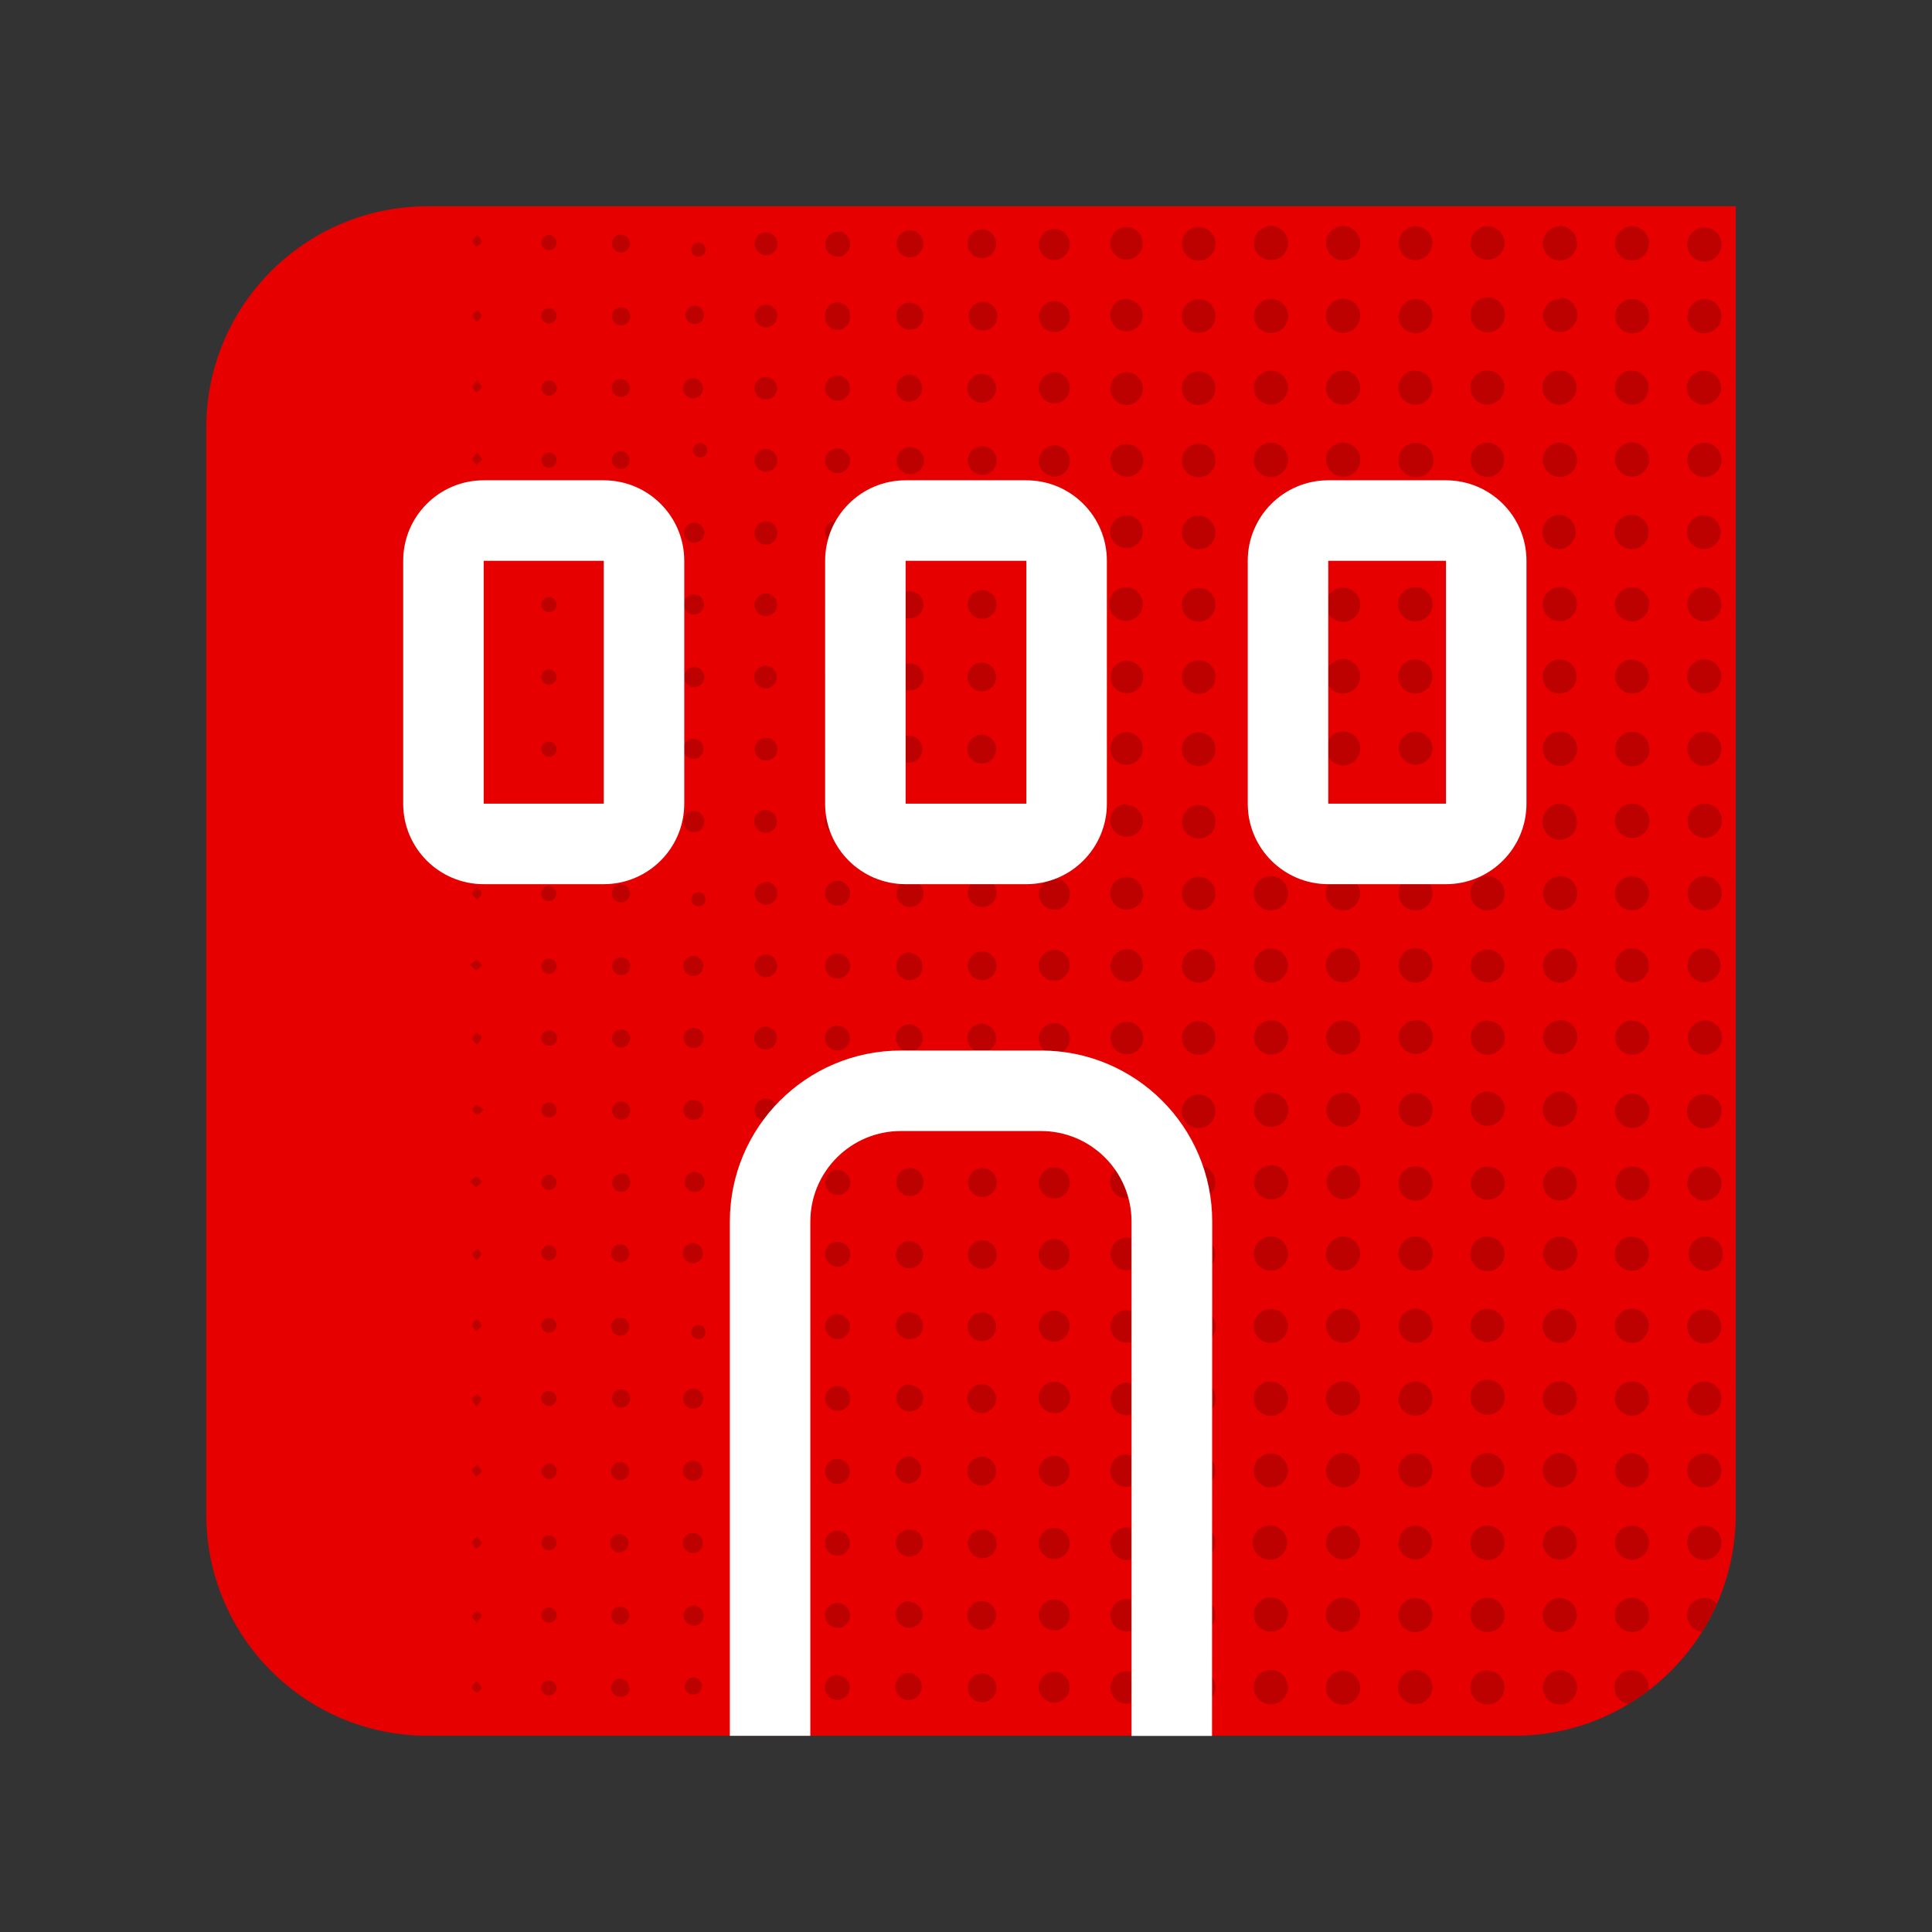 <svg height="120" viewBox="0 0 120 120" width="120" xmlns="http://www.w3.org/2000/svg"><rect x="0" y="0" width="120" height="120" fill="#333333" stroke="none"/><path d="m94.062 107.812h-67.5c-7.594 0-13.75-6.156-13.75-13.75v-67.5c0-7.594 6.156-13.75 13.75-13.75h81.25v81.25c0 7.594-6.156 13.75-13.75 13.75zm0 0" fill="#e60000"/><path d="m78.961 16.156c-.578.016-1.062-.438-1.078-1.02-.023-.586.43-1.078 1.016-1.105.586-.023 1.082.434 1.105 1.02.023.586-.43 1.082-1.016 1.105zm5.527-1.051c0-.586-.477-1.062-1.062-1.062-.586 0-1.062.477-1.062 1.062 0 .586.477 1.062 1.062 1.062.586 0 1.062-.477 1.062-1.062zm4.492 0c-.004-.285-.129-.559-.336-.758-.211-.195-.488-.301-.777-.293-.566.043-1.004.52-.992 1.09.016.574.5 1.027 1.074 1.012.574-.023 1.027-.5 1.02-1.074zm3.414-1.051c-.59.008-1.062.492-1.059 1.082v.039c.055.555.531.973 1.086.957.559-.016 1.008-.457 1.035-1.016.004-.586-.469-1.062-1.059-1.066zm4.523 0c-.586-.012-1.074.453-1.086 1.039v.051c0 .277.109.539.305.734.195.195.461.305.738.301.594 0 1.074-.48 1.074-1.074s-.48-1.074-1.074-1.074zm5.512 1.082c.012-.586-.457-1.07-1.043-1.082-.586-.008-1.07.457-1.082 1.047-.008.586.457 1.07 1.047 1.078.574.008 1.047-.453 1.055-1.031zm4.496 0c-.027-.582-.52-1.031-1.102-1.012-.582.023-1.039.508-1.023 1.09.016.582.496 1.043 1.082 1.035.285-.004.559-.125.754-.336.199-.211.301-.488.289-.777zm-27.996 3.434c-.578 0-1.047.469-1.047 1.047-.004.59.469 1.066 1.055 1.07s1.066-.469 1.07-1.055c0-.59-.473-1.066-1.059-1.07zm3.434 1.023c-.012.586.457 1.07 1.043 1.082.586.008 1.07-.457 1.082-1.043.008-.59-.457-1.074-1.043-1.082-.59-.012-1.074.457-1.082 1.043zm4.492 0c-.023.586.434 1.082 1.02 1.105.586.023 1.082-.434 1.105-1.02.023-.586-.434-1.078-1.02-1.105-.555-.008-1.02.418-1.062.969zm6.602.086c.055-.387-.105-.773-.422-1.008-.312-.23-.73-.273-1.086-.105-.352.168-.586.516-.605.91-.004.047-.004.098 0 .148.023.555.477 1 1.035 1.016.555.012 1.027-.406 1.082-.961zm3.473-1.105c-.574-.027-1.066.414-1.098.988.004.586.477 1.059 1.062 1.062.586.004 1.062-.465 1.074-1.051.012-.586-.453-1.07-1.039-1.086zm5.5 1.094c.027-.574-.418-1.062-.992-1.094-.586-.031-1.086.422-1.117 1.008-.027.586.422 1.082 1.004 1.113.586.031 1.086-.414 1.121-1zm2.371-.062c-.02.586.445 1.078 1.031 1.094.586.016 1.074-.445 1.094-1.031.016-.586-.445-1.074-1.031-1.094-.562-.016-1.035.422-1.07.98zm-24.801 4.465c-.012-.59-.496-1.055-1.082-1.047-.586.012-1.055.496-1.043 1.082.012.582.496 1.039 1.074 1.027.582-.012 1.047-.484 1.051-1.062zm2.355-.039c-.02.586.438 1.078 1.023 1.098.59.023 1.082-.438 1.102-1.023.02-.586-.438-1.078-1.023-1.098-.578-.008-1.055.445-1.074 1.023zm5.559-1.023c-.59 0-1.062.473-1.062 1.062 0 .586.473 1.062 1.062 1.062.586 0 1.062-.477 1.062-1.062-.02-.578-.48-1.039-1.059-1.051zm5.535 1.066c.004-.586-.469-1.066-1.055-1.066-.586-.004-1.066.469-1.07 1.055-.004.586.469 1.066 1.059 1.07.582 0 1.055-.473 1.055-1.059zm3.426-1.066c-.582-.012-1.066.453-1.074 1.035v.062c.008.578.484 1.035 1.062 1.027.586 0 1.062-.477 1.062-1.062 0-.59-.477-1.062-1.062-1.062zm4.52 0c-.586-.02-1.078.441-1.098 1.027-.02.586.441 1.078 1.027 1.098.578.016 1.059-.438 1.074-1.016.02-.574-.422-1.062-1-1.098zm5.5 1.047c-.02-.586-.508-1.047-1.094-1.031-.586.02-1.051.508-1.031 1.094.008.281.129.543.332.734.203.188.477.289.754.281.582-.016 1.047-.492 1.043-1.078zm-27.926 3.445c-.586-.016-1.074.441-1.094 1.027-.02.586.438 1.074 1.023 1.098.586.02 1.078-.434 1.102-1.02.012-.285-.09-.562-.281-.77-.195-.207-.465-.328-.75-.336zm3.395 1.012c-.02.586.441 1.078 1.027 1.098s1.078-.441 1.098-1.027c.02-.586-.441-1.078-1.027-1.098-.59-.02-1.078.441-1.098 1.027zm4.492.043c-.008.582.453 1.059 1.031 1.07.379.031.746-.145.965-.457.215-.312.246-.719.078-1.062-.164-.344-.5-.57-.879-.598h-.164c-.566.008-1.02.477-1.012 1.043zm5.59-1.055c-.281-.016-.555.082-.762.266-.207.188-.332.449-.348.727-.016.285.086.566.277.777.191.215.457.34.742.355.582.008 1.059-.457 1.07-1.039.012-.273-.086-.547-.273-.75-.188-.203-.449-.324-.727-.336zm3.379 1.07c.004.43.266.816.664.977.398.16.855.066 1.156-.238.301-.309.391-.766.219-1.164-.168-.395-.559-.648-.988-.645-.582.004-1.055.48-1.051 1.062zm4.48-.051c-.012.586.457 1.07 1.043 1.082.586.012 1.07-.453 1.082-1.039.012-.586-.453-1.074-1.039-1.086-.586-.012-1.074.457-1.086 1.043zm6.621.043c0-.586-.477-1.062-1.062-1.062h-.051c-.578.016-1.031.5-1.012 1.074 0 .586.477 1.062 1.062 1.062.586 0 1.062-.477 1.062-1.062zm-29.043 4.438c-.016.586.449 1.074 1.035 1.086.586.016 1.074-.449 1.09-1.035.012-.586-.453-1.074-1.039-1.09-.586-.012-1.074.453-1.086 1.039zm6.605.055c.008-.586-.457-1.07-1.043-1.078-.59-.012-1.07.457-1.082 1.043-.012.586.457 1.07 1.043 1.082.578.004 1.051-.457 1.055-1.031zm4.492 0c.039-.41-.16-.805-.516-1.016-.355-.211-.801-.195-1.141.039-.34.23-.516.641-.449 1.047.012.578.488 1.043 1.07 1.031.586-.012 1.055-.5 1.047-1.086zm4.477 0c.008-.566-.43-1.043-.996-1.078-.566-.035-1.062.383-1.125.949-.004.055-.004.109 0 .16.02.582.5 1.039 1.082 1.027.574 0 1.039-.465 1.039-1.039zm3.418-1.078c-.281-.004-.555.105-.754.305-.203.195-.316.469-.316.75v.051c.016.578.492 1.035 1.07 1.023.559-.043.988-.508.988-1.066 0-.559-.43-1.02-.988-1.062zm5.531 1.047c-.008-.586-.488-1.055-1.074-1.047-.586.004-1.059.488-1.051 1.074.008.586.488 1.055 1.074 1.051.582 0 1.051-.473 1.051-1.051zm3.387 1.078c.582.016 1.062-.441 1.082-1.02.016-.578-.441-1.062-1.02-1.082-.578-.016-1.062.438-1.082 1.02-.012.578.441 1.059 1.02 1.082zm-25.793 3.441c.008-.586-.465-1.066-1.051-1.074h-.051c-.578.012-1.039.496-1.023 1.074 0 .586.477 1.062 1.062 1.062s1.062-.477 1.062-1.062zm4.48 0c-.008-.586-.492-1.055-1.082-1.043-.586.012-1.051.496-1.043 1.082.012.586.496 1.055 1.082 1.043s1.055-.496 1.043-1.082zm4.496 0c0-.59-.473-1.07-1.062-1.074h-.039c-.586.012-1.055.496-1.043 1.082.008.586.492 1.055 1.082 1.043.582-.004 1.055-.469 1.066-1.051zm3.461-1.074c-.586-.027-1.082.426-1.109 1.012-.027.586.426 1.082 1.012 1.109.586.031 1.082-.422 1.109-1.008.012-.277-.086-.547-.273-.75-.188-.207-.449-.328-.727-.34zm4.488 0c-.578-.027-1.066.414-1.102.988-.031.586.414 1.086 1 1.121.586.035 1.086-.414 1.121-1 .035-.582-.41-1.086-.996-1.121zm4.449 0c-.586-.004-1.066.469-1.07 1.055 0 .59.473 1.066 1.059 1.07.586.004 1.066-.469 1.066-1.055v-.039c-.008-.574-.477-1.031-1.047-1.031zm5.543 1.082c.012-.586-.457-1.07-1.043-1.082h-.051c-.578.02-1.031.5-1.023 1.078.008.578.48 1.043 1.059 1.047.578 0 1.051-.461 1.066-1.039zm-27.961 3.398c-.586-.008-1.07.457-1.082 1.043v.059c.012.574.484 1.035 1.062 1.023.586 0 1.062-.477 1.062-1.062 0-.586-.477-1.062-1.062-1.062zm3.398 1.031c-.016.586.445 1.078 1.031 1.094h.051c.578-.004 1.047-.477 1.043-1.055.012-.586-.457-1.07-1.043-1.082s-1.07.457-1.082 1.043zm5.539-1.031c-.586.012-1.055.496-1.043 1.082.008.586.492 1.055 1.078 1.043.59-.012 1.055-.492 1.047-1.082-.023-.578-.5-1.035-1.078-1.031zm4.543 0c-.586-.016-1.074.449-1.09 1.035s.445 1.074 1.035 1.09c.574.016 1.055-.441 1.066-1.02.016-.574-.43-1.055-1.004-1.086zm4.461 0c-.582-.008-1.062.453-1.074 1.039v.062c.012.574.488 1.035 1.062 1.023.582-.008 1.047-.48 1.043-1.062-.004-.574-.461-1.043-1.035-1.062zm4.465 0c-.586.012-1.055.496-1.043 1.082.008.586.492 1.055 1.078 1.043.578-.008 1.035-.484 1.027-1.062-.016-.574-.48-1.035-1.059-1.043zm5.555 1.102c.016-.59-.449-1.082-1.035-1.102h-.047c-.582.008-1.051.484-1.043 1.07-.008.574.457 1.047 1.031 1.055.582.012 1.066-.445 1.09-1.023zm-27.98 3.395c-.578-.008-1.051.453-1.055 1.031-.012.586.457 1.07 1.043 1.078.586.012 1.07-.457 1.082-1.043.008-.586-.457-1.07-1.047-1.082zm3.426 1.035c0 .586.477 1.062 1.062 1.062.586 0 1.062-.477 1.062-1.062 0-.578-.473-1.051-1.051-1.051-.586 0-1.062.469-1.074 1.051zm6.617.039c.008-.586-.461-1.07-1.051-1.074h-.047c-.277.008-.539.129-.73.332-.188.203-.289.473-.277.746.043.551.5.977 1.055.977.551 0 1.008-.426 1.051-.977zm3.32 1.043c.582.051 1.098-.379 1.148-.961.004-.02.004-.039 0-.059.031-.562-.391-1.047-.949-1.098-.578-.031-1.074.406-1.113.98-.043.578.383 1.082.957 1.137zm3.531-1.07c-.004.281.102.555.297.758.195.199.465.316.746.32.59.008 1.078-.461 1.086-1.051v-.043c-.004-.281-.125-.551-.328-.742-.203-.195-.477-.301-.758-.289-.574-.004-1.039.457-1.043 1.031zm6.598 0c0-.574-.465-1.043-1.043-1.043-.586 0-1.062.477-1.062 1.062v.051c.02.586.512 1.047 1.098 1.027.586-.02 1.047-.508 1.027-1.098zm3.453-1.043c-.582-.016-1.066.441-1.082 1.02-.023.586.43 1.082 1.016 1.105.59.023 1.082-.434 1.105-1.02.027-.586-.43-1.078-1.016-1.105zm-28 5.512c-.012.277.086.547.273.754.188.203.449.324.727.336.586.027 1.082-.426 1.109-1.012.027-.586-.426-1.082-1.012-1.113-.586-.027-1.082.426-1.113 1.012zm6.605.039c.004-.586-.469-1.066-1.059-1.07-.586 0-1.062.473-1.066 1.059-.004.586.469 1.066 1.055 1.066.582-.008 1.047-.48 1.051-1.062zm2.367 0c0 .578.469 1.043 1.043 1.043.434.016.828-.23 1.008-.621.176-.395.098-.855-.195-1.168-.297-.312-.75-.418-1.152-.266-.402.156-.672.539-.684.969v.051zm5.496 1.043c.277.016.551-.078.758-.266s.332-.449.348-.727c.031-.586-.414-1.09-1-1.121-.586-.035-1.086.41-1.121.996-.035.586.41 1.09.996 1.125zm3.48-1.105c-.059.387.105.773.418 1.008.316.234.734.273 1.086.105.355-.168.59-.516.609-.906 0-.051 0-.102 0-.152.004-.582-.457-1.059-1.039-1.074-.578-.016-1.062.441-1.082 1.02zm4.473 0c-.012.59.449 1.078 1.039 1.102h.043c.586 0 1.062-.477 1.062-1.062 0-.59-.477-1.062-1.062-1.062-.582-.004-1.059.453-1.082 1.035zm5.625-1.023c-.586-.027-1.082.426-1.109 1.012v.051c-.008.578.457 1.055 1.035 1.062.586.016 1.078-.441 1.098-1.031.02-.586-.441-1.078-1.027-1.094zm-25.93 5.562c0-.586-.473-1.059-1.055-1.059h-.062c-.277.012-.539.129-.73.332-.188.203-.289.473-.277.75.012.586.496 1.055 1.082 1.043.586-.008 1.055-.492 1.043-1.082zm3.438-1.059c-.586-.008-1.07.457-1.082 1.043-.008.59.457 1.07 1.043 1.082.59.012 1.074-.457 1.082-1.043.004-.578-.461-1.051-1.035-1.055zm4.512 0c-.586-.012-1.074.453-1.086 1.039-.016.586.449 1.074 1.035 1.086.59.016 1.074-.449 1.09-1.035.008-.285-.098-.559-.293-.762-.195-.203-.465-.324-.746-.328zm3.383.969c-.023.285.062.562.246.781.184.215.445.352.727.375h.047c.578.023 1.066-.426 1.098-1.004.031-.578-.406-1.074-.984-1.117s-1.082.387-1.133.965zm5.574-.969c-.586 0-1.062.477-1.062 1.062 0 .586.477 1.062 1.062 1.062s1.062-.477 1.062-1.062c0-.586-.477-1.062-1.062-1.062zm4.457 0c-.586 0-1.062.477-1.062 1.062 0 .586.477 1.062 1.062 1.062.586 0 1.062-.477 1.062-1.062 0-.578-.473-1.051-1.051-1.051zm4.52 0c-.59 0-1.062.477-1.062 1.062 0 .586.473 1.062 1.062 1.062.586 0 1.062-.477 1.062-1.062 0-.586-.477-1.062-1.062-1.062zm-25.883 5.531c-.016-.586-.504-1.051-1.09-1.035-.586.016-1.051.504-1.035 1.094.02.578.508 1.035 1.086 1.016.582-.016 1.043-.492 1.039-1.074zm2.355 0c-.004.281.105.551.305.75.195.199.465.312.746.312h.062c.578-.016 1.031-.496 1.012-1.074 0-.586-.477-1.062-1.062-1.062-.586 0-1.062.477-1.062 1.062zm6.621 0c-.004-.285-.121-.562-.328-.762-.207-.199-.484-.309-.773-.301-.582.035-1.027.531-1 1.113.012.582.492 1.043 1.074 1.031.574-.027 1.031-.5 1.031-1.074zm2.355-.051c-.027.582.418 1.082 1 1.113h.062c.574.016 1.047-.438 1.062-1.012-.02-.559-.469-1.004-1.027-1.023-.559-.016-1.035.398-1.094.953zm5.625-1.004c-.281-.016-.559.082-.77.27s-.336.453-.352.734v.051c-.012.586.457 1.074 1.043 1.086.586.012 1.07-.453 1.082-1.043.016-.578-.438-1.066-1.016-1.094zm4.43 0c-.586 0-1.062.477-1.062 1.062 0 .586.477 1.062 1.062 1.062.578-.008 1.039-.48 1.031-1.059-.004-.574-.469-1.043-1.043-1.055zm4.539 0c-.586-.027-1.082.426-1.113 1.012v.051c-.008.574.453 1.047 1.031 1.055.559-.02 1.004-.469 1.023-1.027.016-.559-.398-1.035-.953-1.09zm-26.945 4.488c-.277-.012-.551.09-.754.277-.203.191-.324.453-.332.734-.023.586.43 1.078 1.016 1.105.59.023 1.082-.434 1.105-1.02.027-.586-.43-1.082-1.016-1.105zm5.52 1.094c.016-.586-.441-1.074-1.023-1.094-.586-.02-1.078.434-1.102 1.02-.023.582.43 1.078 1.012 1.105.285.016.566-.086.773-.281.211-.195.332-.465.34-.75zm3.438-1.094c-.566-.012-1.035.43-1.062.992-.016.586.445 1.074 1.031 1.094.586.016 1.074-.445 1.094-1.031.016-.586-.445-1.078-1.031-1.094zm4.48 0c-.586-.008-1.066.461-1.074 1.047-.008.59.465 1.07 1.051 1.078.586.004 1.066-.465 1.074-1.051 0-.578-.469-1.043-1.043-1.043zm4.477 0c-.574-.008-1.043.449-1.051 1.023-.008.586.465 1.066 1.051 1.074.586.008 1.066-.461 1.074-1.051.008-.586-.465-1.066-1.051-1.074zm4.492 0c-.586-.004-1.066.469-1.066 1.055-.004.586.469 1.066 1.055 1.07.586 0 1.066-.473 1.07-1.059-.004-.578-.477-1.047-1.059-1.043zm4.508 0c-.586 0-1.062.473-1.062 1.062 0 .586.477 1.062 1.062 1.062.586 0 1.062-.477 1.062-1.062 0-.59-.477-1.062-1.062-1.062zm-26.938 4.48c-.586 0-1.062.477-1.062 1.062v.051c.023.582.512 1.035 1.094 1.016.582-.016 1.043-.5 1.031-1.082-.016-.582-.492-1.047-1.074-1.043zm3.418 1.055c-.004.586.469 1.066 1.055 1.07.59.004 1.066-.469 1.07-1.059.004-.586-.469-1.062-1.055-1.066-.59 0-1.062.477-1.062 1.062zm5.539-1.055c-.59.008-1.055.492-1.047 1.082.012.586.496 1.051 1.082 1.043.586-.012 1.055-.496 1.043-1.082-.027-.582-.512-1.035-1.094-1.023zm5.555 1.105c.027-.281-.062-.562-.242-.781-.184-.215-.445-.352-.727-.375-.281-.031-.562.055-.777.234-.219.18-.355.441-.379.723-.004.051-.004.102 0 .156.027.551.477.988 1.031 1.004.551.012 1.02-.402 1.074-.953zm4.492-.051c.031-.586-.422-1.086-1.008-1.113-.586-.031-1.086.422-1.117 1.008v.156c.016.578.492 1.031 1.07 1.02.574-.02 1.027-.488 1.023-1.062zm4.484.125c.023-.582-.426-1.078-1.008-1.109-.582-.027-1.082.418-1.117 1-.031.582.41 1.086.992 1.121.281.02.559-.074.773-.262.211-.184.34-.449.359-.73zm4.492 0c.012-.586-.457-1.07-1.043-1.082h-.051c-.586 0-1.062.477-1.062 1.062 0 .59.477 1.062 1.062 1.062.59.004 1.07-.465 1.082-1.055zm-27.957 3.34c-.277-.012-.547.086-.75.273s-.324.449-.336.727c-.027.586.426 1.082 1.012 1.109.586.027 1.082-.426 1.109-1.012.027-.586-.422-1.082-1.008-1.113zm4.469 0c-.426 0-.809.254-.969.648-.164.395-.07.848.23 1.148.305.297.758.383 1.148.219.395-.168.645-.555.641-.98 0-.578-.469-1.051-1.051-1.051zm3.418 1.094c-.012.277.09.547.277.754s.453.328.73.34c.586.023 1.082-.426 1.109-1.012.027-.586-.426-1.086-1.012-1.113-.586-.027-1.082.426-1.109 1.012zm5.562-1.031c-.586-.004-1.07.465-1.078 1.055v.039c.039.551.504.98 1.059.98.555 0 1.016-.43 1.059-.98.016-.586-.449-1.07-1.031-1.082zm4.5 0c-.582-.02-1.07.441-1.086 1.023v.062c0 .574.465 1.039 1.039 1.039.586 0 1.062-.477 1.062-1.062 0-.59-.477-1.062-1.062-1.062zm4.469 0c-.586 0-1.062.473-1.062 1.062 0 .586.477 1.062 1.062 1.062.59 0 1.062-.477 1.062-1.062 0-.59-.473-1.062-1.062-1.062zm3.414 1.031c-.012.277.086.547.277.754.188.207.449.328.73.34.586.023 1.082-.426 1.109-1.012.027-.586-.426-1.086-1.012-1.113-.586-.027-1.082.426-1.113 1.012zm-30.355-27.984c-.578 0-1.047.461-1.051 1.035-.004.578.457 1.047 1.035 1.055.574.004 1.047-.457 1.051-1.031.02-.566-.426-1.039-.992-1.059zm-1.043-3.449c-.004.578.457 1.047 1.035 1.051.574.004 1.047-.457 1.051-1.035.004-.574-.457-1.047-1.031-1.051-.574-.012-1.047.445-1.055 1.016zm0 8.98c-.012.578.445 1.055 1.023 1.062.578.012 1.051-.445 1.062-1.023s-.449-1.051-1.023-1.062c-.57-.008-1.039.449-1.047 1.02zm1.043-14.5c-.578 0-1.047.461-1.051 1.035-.004.578.457 1.047 1.035 1.055.574.004 1.047-.457 1.051-1.031.02-.566-.426-1.039-.992-1.059zm1.035 18.965c-.004-.578-.477-1.039-1.055-1.031-.578.008-1.039.48-1.031 1.055.008.578.48 1.039 1.055 1.031.57 0 1.031-.461 1.031-1.031zm0-22.414c0-.574-.465-1.043-1.043-1.043-.574 0-1.043.469-1.043 1.043 0 .578.469 1.043 1.043 1.043.574.004 1.043-.457 1.043-1.031zm-1.062-5.52c-.574.012-1.035.488-1.023 1.062.012.578.484 1.035 1.062 1.027.578-.012 1.035-.488 1.023-1.062.004-.273-.105-.535-.297-.727-.191-.195-.453-.301-.727-.301zm1.062 32.445c.008-.578-.453-1.051-1.031-1.055-.574-.008-1.047.453-1.055 1.031-.008.574.453 1.047 1.031 1.055.566.016 1.039-.426 1.055-.992zm-1.035-36.93c-.578-.004-1.047.457-1.051 1.035-.004.574.457 1.047 1.035 1.051.574.004 1.047-.457 1.051-1.031.016-.57-.434-1.043-1.004-1.055zm-1.043 41.422c.008.578.484 1.035 1.062 1.027.574-.012 1.035-.488 1.023-1.062-.012-.578-.484-1.035-1.062-1.027-.273 0-.535.105-.727.301-.191.191-.301.453-.297.727zm1.016-45.906c-.574.012-1.035.488-1.023 1.062.012.578.484 1.035 1.062 1.027.578-.012 1.035-.488 1.023-1.062.004-.273-.105-.535-.297-.727-.191-.195-.453-.301-.727-.301zm1.062 50.359c-.043-.559-.52-.984-1.078-.965-.562.023-1.004.484-1.004 1.043 0 .562.441 1.023 1.004 1.043.559.023 1.035-.402 1.078-.961.008-.055.008-.109 0-.16zm-2.078-53.812c-.008.574.453 1.047 1.031 1.055.574.008 1.047-.453 1.055-1.031s-.453-1.051-1.031-1.055c-.566-.02-1.039.426-1.055.992zm1.016 57.266c-.574.012-1.031.484-1.023 1.062.008.574.484 1.035 1.059 1.027.574-.008 1.035-.48 1.027-1.059 0-.566-.461-1.031-1.031-1.031zm-4.469 0c-.559.004-1.008.461-1.004 1.02.004.559.457 1.012 1.02 1.008.559-.004 1.008-.461 1.004-1.02-.008-.559-.461-1.008-1.02-1.008zm1.02-25.887c.012-.41-.23-.785-.605-.953-.375-.164-.816-.086-1.109.203-.297.285-.391.723-.234 1.102.152.383.52.633.93.637.559 0 1.012-.449 1.02-1.008zm-2.023-31.41c-.008.559.441 1.016 1 1.023.559.008 1.016-.441 1.023-1 .008-.559-.441-1.02-1-1.023-.559-.004-1.016.441-1.023 1zm2.023 22.398c-.008-.574-.477-1.031-1.051-1.027-.574.004-1.035.469-1.035 1.043s.461 1.039 1.035 1.043c.574.004 1.043-.453 1.051-1.027zm0 17.957c-.008-.41-.266-.773-.648-.922-.383-.145-.816-.047-1.098.25s-.355.738-.188 1.109c.168.375.543.613.953.598.559 0 1.008-.453 1.012-1.012zm0 13.457c.008-.562-.441-1.02-1-1.027-.559-.008-1.016.441-1.023 1-.008.559.441 1.02 1 1.027.539-.008.984-.43 1.02-.969zm-2.023-35.883c.004.559.457 1.008 1.02 1.008.559-.004 1.008-.461 1.004-1.02-.004-.559-.457-1.012-1.02-1.008-.27.004-.531.121-.719.316-.191.195-.293.461-.285.734zm1.004-14.477c-.559.004-1.008.461-1.004 1.02.004.559.457 1.012 1.02 1.008.559-.004 1.008-.461 1.004-1.02-.027-.543-.473-.969-1.02-.977zm0 31.395c-.559.008-1.004.465-1 1.027.008.559.469 1.004 1.027 1 .559-.008 1.008-.469 1-1.027-.043-.535-.492-.949-1.031-.949zm-1 9.957c-.027.559.398 1.035.957 1.066.559.031 1.035-.398 1.066-.957.031-.555-.395-1.035-.953-1.066-.555-.004-1.016.434-1.043.988zm1.039-18.867c-.559-.004-1.016.445-1.02 1.004-.004.559.449 1.016 1.008 1.02.559.004 1.016-.445 1.02-1.008-.008-.555-.453-1.004-1.008-1.016zm-1.02-12.453c-.004.562.449 1.016 1.008 1.02.559.004 1.016-.445 1.02-1.004 0-.562-.449-1.016-1.008-1.02-.566-.008-1.031.441-1.043 1.004zm2.027 35.875c-.008-.559-.469-1.004-1.027-1-.559.008-1.008.469-1 1.027.008.559.465 1.008 1.027 1 .555-.012 1.004-.469 1-1.027zm-1.008-41.336c-.559-.012-1.023.43-1.035.988-.016.559.426 1.023.984 1.035.559.016 1.023-.426 1.039-.984.008-.559-.43-1.023-.988-1.039zm-3.551 14.469c.004-.531-.426-.965-.957-.969s-.965.426-.969.957c0 .531.426.965.957.969.531.004.965-.426.969-.957zm-.969 8.031c-.531.004-.957.438-.957.969.004.531.438.961.969.957.531-.004.961-.438.957-.969.004-.539-.43-.98-.969-.98zm.969-30.449c-.008-.531-.441-.957-.973-.949-.531.004-.957.441-.953.973.008.531.445.957.977.949.535-.016.957-.461.945-1zm-1.918 35.906c.004.531.438.957.969.957.531-.004.961-.438.957-.969-.004-.531-.438-.961-.969-.957-.52.008-.945.422-.965.941zm1.918-17.957c.008-.531-.418-.969-.949-.977-.531-.004-.969.422-.977.953-.004.531.422.965.953.973.531.008.965-.418.973-.949zm0 35.855c-.043-.516-.48-.902-.996-.883-.516.02-.926.445-.926.961s.41.941.926.961c.516.023.953-.367.996-.883.008-.055.008-.113 0-.168zm0 4.488c-.004-.531-.438-.961-.969-.957-.531.004-.957.438-.957.969.004.531.438.961.969.957s.961-.438.957-.969zm-1.918-17.945c-.012.531.41.973.941.98.531.012.969-.406.984-.938.012-.531-.406-.973-.938-.984-.523-.012-.965.395-.996.918zm0-35.879c-.012.531.406.973.938.984.531.016.973-.402.988-.934.012-.531-.406-.977-.938-.988-.531-.016-.977.406-.988.938zm.938 8.031c-.531.008-.953.449-.945.977.012.531.449.957.98.949.527-.012.953-.445.945-.977 0-.539-.438-.977-.973-.977zm-.938 36.836c0 .531.43.965.961.965s.965-.434.965-.965-.434-.961-.965-.961c-.52.004-.945.414-.969.938zm.93-41.387c-.512.027-.922.441-.938.957 0 .531.426.965.957.969.531.004.965-.426.969-.957.004-.531-.426-.965-.957-.969zm.984 36.812c-.016-.531-.457-.949-.988-.938-.527.012-.949.453-.938.984s.449.949.98.941c.52-.02.934-.441.945-.965zm-.957-18.867c-.527 0-.957.426-.957.953 0 .527.426.957.953.957.527.004.957-.422.961-.949-.02-.516-.441-.93-.957-.938zm-5.375-3.516c.008.496.41.891.906.883.492-.008.887-.414.879-.906-.004-.492-.41-.887-.906-.883-.492.008-.887.414-.879.906zm.898-23.305c-.492-.016-.906.367-.922.863-.02.492.367.906.859.922.496.02.91-.367.926-.859.008-.238-.078-.469-.238-.641-.164-.176-.387-.277-.625-.285zm0 35.875c-.492-.016-.906.367-.922.863-.02.492.367.906.859.922.496.02.91-.367.926-.859v-.031c-.008-.488-.398-.883-.887-.895zm-.898 9.875c.004.492.406.891.898.887.492 0 .891-.402.887-.895 0-.492-.398-.891-.891-.891-.496 0-.895.402-.895.898zm.879-36.773c-.492-.008-.898.387-.906.879-.004.496.391.898.883.906.492.008.898-.387.906-.879 0-.492-.391-.887-.883-.895zm0 40.359c-.492-.004-.898.391-.906.883-.004.492.391.898.883.906s.898-.387.906-.883c.004-.484-.383-.887-.867-.906zm0 8.969c-.492.016-.879.426-.867.918.012.492.422.883.914.871.492-.012.883-.418.875-.914-.008-.238-.105-.465-.277-.629-.176-.164-.406-.25-.645-.246zm.883-26.023c0-.492-.398-.895-.891-.895s-.895.398-.898.891c0 .492.395.895.891.898.492 0 .895-.398.898-.895zm-1.762-17.918c.008.492.41.887.906.879.492-.004.887-.41.879-.906-.004-.492-.41-.887-.906-.879-.492.008-.887.41-.879.906zm1.762 13.43c-.012-.48-.395-.867-.875-.887-.492-.012-.902.383-.91.875-.012.492.379.902.871.914.496.008.902-.383.914-.875zm0-8.918c.012-.492-.379-.902-.871-.91-.496-.012-.902.375-.914.867-.016.496.375.902.867.918.238.008.469-.082.641-.246.172-.164.273-.391.277-.629zm-1.781 35.852c-.02.363.188.699.516.852.332.156.723.09.988-.156.266-.25.355-.637.223-.977-.133-.34-.457-.566-.82-.57-.492-.008-.898.387-.906.883zm.887-50.227c-.461.039-.816.426-.816.891s.355.852.816.891c.492.043.926-.324.965-.816.043-.492-.32-.922-.812-.965-.051-.008-.102-.008-.152 0zm-.867 36.773c.039.465.426.82.891.82s.852-.355.891-.82c.039-.492-.324-.922-.816-.965-.492-.039-.926.324-.965.816-.008.051-.008.102 0 .148zm-4.434-.055c-.016.461.344.852.809.867.461.016.848-.344.867-.805.016-.461-.344-.852-.805-.867-.453-.016-.832.336-.852.785zm.859-14.258c-.465-.008-.848.359-.855.82-.012.461.355.844.816.855s.848-.355.855-.816c.012-.465-.355-.848-.816-.859zm-.863 32.219c-.016.457.344.84.801.852h.047c.453.008.824-.355.832-.805.031-.305-.105-.598-.355-.773-.246-.176-.57-.203-.844-.074-.277.133-.457.398-.48.703-.008.047-.008.094 0 .145zm.855-54.641c-.465-.012-.852.359-.863.824-.008.465.359.852.824.859.469.012.855-.355.863-.824.008-.453-.355-.828-.812-.836zm-.855 27.734c-.012.461.352.84.812.852h.035c.438-.039.773-.402.773-.84s-.336-.805-.773-.84c-.457-.008-.836.352-.848.812zm.867-14.285c-.352-.039-.688.145-.848.461-.156.316-.102.695.141.953.242.258.617.34.941.199.328-.137.531-.461.516-.812-.02-.414-.336-.754-.75-.801zm0 31.395c-.461-.035-.863.309-.902.77-.039.457.301.867.758.91.051.008.098.008.145 0 .438-.039.773-.402.773-.84s-.336-.805-.773-.84zm.812-48.445c.023-.461-.332-.855-.793-.879-.461-.023-.855.332-.879.793-.023.461.328.855.793.879.219.012.434-.062.594-.211.164-.145.262-.352.273-.57zm-.812 21.539c-.465-.02-.855.344-.875.812-.016.465.348.855.812.871.465.02.859-.344.875-.809.012-.227-.066-.445-.219-.609-.156-.168-.367-.262-.594-.266zm0 13.453c-.219-.008-.43.07-.594.223-.16.148-.254.355-.262.574v.043c-.008.223.074.438.227.598.152.16.363.254.586.258.438-.039.77-.402.77-.84s-.332-.805-.77-.84zm0 8.969c-.219-.008-.434.07-.598.219-.164.148-.262.355-.27.578v.055c-.027.305.121.602.383.762.262.164.59.164.852 0 .262-.16.41-.457.383-.762-.012-.418-.328-.762-.742-.805zm-.875-35.062c-.008.219.066.434.215.598.148.16.355.258.574.266h.051c.434-.035.77-.402.77-.84s-.336-.805-.77-.84c-.457 0-.824.363-.832.816zm.883 44.039c-.465-.02-.859.34-.879.805-.023.465.34.859.805.883.465.02.859-.34.879-.805.016-.223-.059-.441-.203-.605-.148-.168-.355-.266-.578-.277zm0-40.363c-.465-.004-.848.371-.852.84-.004.465.371.844.84.848.465.004.844-.371.848-.836.004-.219-.082-.43-.234-.586s-.363-.246-.582-.246zm-5.301 23.25c-.004.43.34.777.77.781.426.004.777-.34.781-.77.004-.426-.34-.777-.77-.781-.203-.004-.402.07-.547.211-.148.141-.234.336-.234.539zm.793-14.219c-.426-.012-.785.324-.797.75-.016.43.32.785.746.801.43.012.789-.324.801-.75.012-.418-.32-.766-.738-.773zm0 35.875c-.426-.004-.777.34-.781.77-.004.43.34.777.77.781s.777-.34.781-.77c.004-.418-.332-.758-.75-.762zm-.793-39.586c0 .426.348.773.773.773.43 0 .777-.348.777-.773 0-.43-.348-.777-.777-.777-.203-.004-.398.074-.547.215-.145.145-.227.34-.227.543zm1.543 22.5c.055-.426-.246-.816-.676-.871-.426-.051-.812.25-.867.676-.004.027-.004.055 0 .082-.008.199.062.395.199.539.133.148.32.234.52.242.414.035.777-.262.824-.676zm-1.543-9.059c-.008.43.336.781.762.789.43.008.781-.336.789-.762.008-.43-.336-.781-.762-.789-.207-.008-.402.066-.551.207-.148.141-.234.332-.238.539zm0-18c-.043.418.254.797.668.852.41.055.789-.219.871-.625 0-.027 0-.059 0-.086.016-.199-.051-.398-.18-.551-.133-.148-.316-.242-.516-.258-.414-.047-.793.25-.844.664zm.812 39.664c-.426-.016-.789.316-.805.742-.016.43.316.789.742.805.43.02.789-.312.805-.742.008-.199-.066-.395-.203-.539-.137-.148-.324-.234-.527-.242zm-.812-44.105c-.016.426.316.785.742.805.43.016.789-.316.805-.742.02-.43-.312-.789-.742-.809-.203-.012-.402.059-.555.195s-.242.328-.25.531zm1.543-4.445c.027-.277-.094-.551-.32-.711-.23-.16-.527-.188-.781-.07-.25.121-.422.367-.441.645-.008.047-.008.094 0 .137-.027.277.094.551.324.711.227.164.523.188.777.07.25-.117.422-.363.441-.645.008-.043.008-.09 0-.137zm-.77 44.062c-.426-.004-.777.34-.781.77 0 .43.344.777.77.781.43.004.777-.34.781-.77.004-.418-.332-.758-.75-.762zm0-22.426c-.426-.004-.777.336-.785.766-.008.426.332.777.762.785.43.008.781-.332.789-.762.016-.203-.055-.406-.188-.559-.137-.152-.328-.246-.531-.254zm.039-26.875c-.426-.016-.789.316-.805.746-.016.426.316.785.742.805.43.016.789-.316.805-.742.023-.211-.043-.418-.184-.574-.137-.16-.336-.25-.547-.258zm-.812 45.602c-.004.43.34.777.77.781.426.004.777-.34.781-.77.004-.426-.34-.777-.77-.781-.207-.008-.406.074-.555.219-.148.145-.23.344-.227.551zm-3.668-18.656c-.391-.016-.719.285-.738.676-.016.387.285.719.676.734.391.02.719-.281.738-.672.004-.184-.062-.363-.188-.5-.125-.133-.297-.215-.484-.219zm0 22.426c-.391-.02-.723.285-.738.676-.016.387.285.719.676.734.391.02.719-.285.738-.672.016-.391-.285-.723-.676-.738zm-.707-44.168c-.012.387.293.715.68.73.391.012.719-.293.73-.684.016-.387-.289-.715-.68-.73-.387-.012-.715.293-.73.684zm0 53.816c-.012.391.293.719.68.73.391.016.719-.289.73-.68.016-.391-.289-.719-.68-.73-.188-.012-.371.055-.508.184-.137.125-.219.305-.223.492zm.625-12.723c.387.039.734-.238.777-.625.043-.387-.234-.738-.621-.781-.387-.043-.738.234-.781.625-.023.184.031.375.148.52.117.148.289.242.477.262zm.086-37.289c-.387-.012-.711.297-.723.688s.297.715.688.723c.391.012.715-.297.723-.684.008-.383-.297-.699-.68-.707zm0 22.426c-.18-.008-.359.059-.492.184s-.211.297-.219.477v.047c0 .387.316.703.707.703s.707-.316.707-.703c.008-.383-.289-.699-.672-.707zm0-17.945c-.387-.008-.711.305-.719.695-.004.391.305.711.695.719.391.008.711-.305.719-.695.008-.383-.297-.699-.68-.707zm0-13.449c-.18-.008-.359.059-.492.184s-.211.297-.219.48v.035c-.004.391.309.707.695.715.391.004.711-.305.719-.695.008-.387-.301-.707-.688-.719zm-.711 54.512c0 .391.316.707.707.707s.707-.316.707-.707-.316-.707-.707-.707-.707.316-.707.707zm.727-14.148c-.371-.023-.695.254-.727.625v.051c-.004.387.309.703.695.711.391.004.711-.305.719-.691.008-.391-.301-.711-.688-.723zm0-22.426c-.379-.012-.699.277-.727.656-.035.262.078.52.293.672.215.152.5.172.734.047.23-.121.379-.363.379-.625.031-.379-.246-.715-.625-.75zm.672 5.195c0-.391-.316-.707-.703-.707-.391 0-.707.316-.707.707 0 .387.316.703.707.703.387 0 .703-.316.703-.703zm-.691 12.742c-.391-.016-.723.285-.738.676s.285.719.676.738c.375.023.699-.254.738-.625v-.051c.008-.184-.059-.363-.184-.5s-.297-.219-.48-.227zm-4.531 18c-.344.012-.613.293-.605.633.004.344.281.617.625.617.34 0 .617-.273.625-.617.004-.34-.266-.621-.609-.633zm0-22.426c-.34.012-.609.297-.605.637.008.34.285.613.625.613.344 0 .621-.273.625-.613.008-.34-.262-.625-.602-.637zm.699 5.133c0-.359-.289-.648-.648-.648-.355 0-.645.289-.645.648-.012.164.043.328.152.453s.262.203.43.215h.043c.164.012.328-.047.453-.156s.199-.266.207-.43v-.082zm-.625 21.773c-.34.012-.609.293-.605.637.004.34.281.613.625.613.34 0 .617-.273.625-.613.004-.344-.266-.625-.605-.637zm0-53.812c-.312.016-.559.273-.551.586.008.312.262.562.574.562s.57-.25.578-.562c.004-.312-.238-.57-.551-.586zm.625 14.082c-.012-.34-.293-.609-.633-.605-.344.004-.617.281-.617.625 0 .34.273.617.617.625.34.004.621-.266.633-.605zm-.668 3.855c-.34.012-.609.297-.605.637.008.34.285.613.625.613.344 0 .621-.273.625-.613.008-.34-.262-.625-.602-.637zm-.625 27.57c.008.34.293.609.633.605.344-.004.617-.285.617-.625s-.273-.621-.617-.625c-.34-.004-.625.266-.633.605zm1.293-22.457c-.012-.34-.293-.609-.637-.602-.34.004-.613.281-.613.625 0 .34.273.617.613.625.344.004.625-.266.637-.605zm-.707 17.344c-.34.012-.609.293-.602.637.004.34.285.613.625.613s.617-.273.625-.613c.004-.344-.262-.625-.605-.637zm0-31.395c.008.242.211.434.453.43.242-.004.434-.203.434-.445 0-.242-.191-.438-.434-.441-.242-.004-.445.184-.453.426zm.625 27.543c-.18-.156-.453-.141-.613.035-.164.172-.16.445.008.613.172.172.441.176.617.012.176-.164.191-.434.031-.613v-.078zm-.625-32.031c-.336.004-.613.273-.621.609-.008.34.254.625.59.641.34.02.629-.234.656-.574.016-.172-.043-.344-.164-.473-.117-.129-.285-.203-.461-.203zm.625-8.324c-.18-.156-.453-.141-.613.031-.164.176-.16.449.008.617.172.172.441.176.617.012.176-.164.191-.434.031-.617v-.074zm-4.523 31.375c.004-.309-.246-.562-.555-.566-.309-.008-.566.242-.57.551-.008.309.238.566.551.574.145.004.285-.047.395-.145.109-.098.172-.234.18-.383zm-.57-14.043c-.309.004-.559.258-.555.57.004.309.258.559.566.555.312-.004.562-.258.559-.57.008-.297-.23-.547-.531-.555zm0-17.938c-.309-.004-.566.246-.566.555-.004.312.242.566.555.57s.566-.246.57-.555c0-.301-.246-.547-.547-.547zm0 8.969c-.309-.008-.566.238-.574.551-.008.309.238.566.551.574.309.008.566-.238.574-.551.004-.297-.23-.547-.531-.555zm0 31.395c-.309-.004-.566.246-.566.555-.004.312.242.566.555.57.312.004.566-.246.57-.559 0-.297-.246-.543-.547-.543zm0-26.914c-.305-.008-.562.238-.566.543-.008.148.047.289.145.395.102.109.238.172.387.176.145.008.285-.043.391-.141.105-.098.172-.234.176-.379v-.035c-.004-.301-.242-.543-.543-.551zm.57 31.988c-.008-.309-.266-.559-.574-.551-.312.008-.559.266-.551.574.008.312.262.559.574.551.301 0 .543-.242.543-.543zm-1.125 4.5c0 .312.25.562.562.562.309 0 .562-.25.562-.562s-.254-.562-.562-.562c-.312 0-.562.25-.562.562zm.582 8.406c-.312-.012-.57.234-.582.543-.012.312.234.57.543.582.312.012.57-.234.582-.543.02-.152-.023-.301-.117-.418-.094-.121-.234-.195-.383-.207h-.043zm.543-35.289c.016-.309-.223-.574-.535-.59s-.574.223-.59.535c-.02.305.211.57.52.594.301.02.562-.211.586-.512zm-1.125-17.953c.008.309.262.555.57.547.312-.004.559-.258.555-.57-.004-.309-.258-.555-.57-.555-.145 0-.289.055-.391.156-.105.102-.164.242-.164.391zm1.125 49.324c.004-.312-.246-.566-.559-.57-.309-.004-.562.246-.566.559-.004.309.246.562.555.566.145.008.281-.043.387-.141.105-.094.172-.227.176-.371v-.043zm-.559-27.5c-.309-.004-.562.246-.566.555-.004.312.246.566.555.57.312.004.566-.246.57-.559.008-.301-.234-.555-.539-.562zm-.566 9.531c0 .309.25.562.562.562.309 0 .562-.254.562-.562 0-.312-.254-.562-.562-.562-.305-.008-.555.234-.562.535zm-3.934-31.875c-.254.004-.457.207-.461.461-.008.262.199.48.461.488.262.008.48-.199.488-.461.008-.266-.199-.48-.461-.488zm-.461 54.293c-.004.121.039.242.121.332.086.09.199.145.324.148.262.012.484-.188.504-.449.008-.266-.199-.488-.461-.5-.266-.004-.48.207-.488.469zm0-8.969c-.004.121.039.238.121.328.082.09.195.141.316.148.18.027.359-.051.461-.199.105-.152.113-.348.023-.504-.086-.16-.258-.254-.441-.242-.262-.008-.48.199-.488.461zm.949-4.469c-.008-.262-.219-.465-.48-.461-.258 0-.469.215-.469.473 0 .262.207.473.469.477.129.004.254-.047.348-.141.09-.094.141-.219.133-.348zm-.949-17.945c-.004.258.199.469.457.469.262.004.48-.199.492-.461 0-.266-.211-.48-.473-.488-.266 0-.477.215-.477.477zm0-27c-.016.254.18.473.43.488.266.02.492-.176.52-.438.008-.262-.188-.484-.449-.512-.266-.008-.488.199-.5.461zm0 40.469c0 .25.203.453.449.453.262 0 .48-.207.48-.469-.012-.262-.223-.469-.484-.477-.129.004-.25.059-.336.152s-.133.219-.129.348zm.457-27.398c-.25-.004-.453.195-.457.445-.004.262.207.48.469.484.266-.008.477-.223.48-.484-.008-.266-.223-.473-.488-.465zm0 22.418c-.258-.008-.469.195-.477.449-.008.129.039.25.121.344.086.094.203.152.328.156.266 0 .477-.211.477-.473s-.211-.477-.477-.477zm0 17.945c-.254 0-.457.203-.457.457 0 .262.211.473.477.473.262 0 .473-.211.473-.473-.008-.266-.223-.473-.488-.465zm.492-35.402c.008-.254-.188-.465-.441-.48-.262-.016-.488.184-.504.445-.02.262.18.484.441.504.262.016.488-.18.504-.441zm-.473 12.977c-.254-.004-.465.191-.477.445-.012.262.195.48.457.492s.484-.195.492-.457c0-.262-.211-.477-.473-.48zm0-8.969c-.121-.004-.242.039-.328.121-.09.082-.145.195-.148.316-.012.262.195.484.457.492.262.012.484-.191.492-.453-.004-.262-.215-.473-.473-.477zm0-13.457c-.258 0-.465.207-.465.465-.004.262.207.48.469.484.266-.004.477-.215.48-.48 0-.125-.051-.246-.141-.336-.09-.086-.211-.137-.34-.133zm-4.465 45c-.113 0-.211.184-.324.277.105.109.199.285.324.312.125.023.23-.145.434-.289-.215-.125-.332-.281-.445-.273zm.281-4.18c0-.121-.18-.215-.281-.32-.105.105-.273.207-.301.332-.023.125.152.227.301.418.125-.176.281-.301.27-.406zm-.582-49.457c0 .113.164.219.258.332.117-.102.293-.184.324-.309s-.129-.234-.27-.441c-.168.219-.328.332-.324.441zm.582 4.602c0-.113-.16-.227-.254-.34-.121.105-.297.188-.328.312s.133.238.27.438c.145-.16.309-.273.301-.387zm-.301 40.625c.113 0 .215-.176.328-.277-.113-.105-.203-.281-.328-.312s-.23.152-.43.293c.188.176.305.332.418.328zm0 13.453c.113 0 .215-.172.328-.273-.113-.113-.203-.289-.328-.312s-.23.148-.43.289c.188.18.305.344.418.344zm-.281-49.648c0 .113.164.227.258.336.117-.105.293-.188.324-.312s-.129-.23-.27-.438c-.168.219-.328.332-.324.445zm.582 31.418c0-.117-.207-.211-.316-.312-.094.105-.266.215-.266.332s.152.227.301.418c.133-.168.293-.285.27-.406zm-.582-26.926c0 .113.172.219.266.328.117-.102.293-.195.316-.32.027-.125-.145-.23-.281-.43-.16.223-.316.344-.312.453zm.582 22.445c0-.113-.18-.211-.281-.32-.105.109-.273.207-.301.332-.023.125.152.227.301.426.125-.18.281-.301.27-.406zm0-17.938c0-.117-.18-.211-.281-.32-.105.109-.273.207-.301.332-.023.125.152.227.301.418.125-.168.281-.293.27-.398zm-.293 13.219c-.113 0-.211.176-.324.273.105.109.199.281.324.309.125.023.23-.145.43-.289-.199-.148-.316-.293-.43-.293zm-.301-8.688c0 .125.207.211.32.312.094-.113.262-.219.262-.332s-.156-.223-.312-.418c-.133.207-.293.375-.27.438zm.301 4.195c-.113 0-.211.172-.324.273.105.113.199.281.324.312s.23-.148.43-.293c-.199-.145-.316-.301-.43-.293zm50.375 36.16c.012-.281-.09-.559-.281-.77-.191-.207-.461-.332-.742-.344h-.047c-.578.004-1.047.473-1.055 1.051-.004.582.453 1.059 1.031 1.074.582.02 1.066-.434 1.094-1.012zm2.355-.094c-.023.586.434 1.082 1.02 1.105.586.023 1.082-.434 1.105-1.02.023-.586-.434-1.078-1.02-1.105-.574-.008-1.055.441-1.078 1.02zm5.543-1.02c-.586.016-1.051.504-1.035 1.09.012.586.5 1.051 1.086 1.035.586-.012 1.051-.5 1.039-1.086-.016-.586-.5-1.051-1.09-1.039zm4.531 0c-.578-.023-1.066.422-1.098 1-.051.578.371 1.086.945 1.148.574.059 1.094-.348 1.168-.922 0-.047 0-.098 0-.145.016-.574-.438-1.059-1.016-1.074zm4.477 0c-.586 0-1.062.477-1.062 1.062 0 .59.477 1.062 1.062 1.062s1.062-.473 1.062-1.062c0-.586-.477-1.062-1.062-1.062zm4.477 0c-.59-.008-1.07.457-1.082 1.047-.012.586.457 1.07 1.043 1.078.586.012 1.07-.457 1.082-1.043.004-.578-.461-1.047-1.039-1.055zm5.625 1.059c-.004-.586-.48-1.059-1.062-1.059-.586 0-1.062.473-1.062 1.059-.004.582.465 1.062 1.047 1.066.289.008.562-.105.766-.305.203-.203.312-.477.312-.762zm-27.008 4.48c-.016-.586-.5-1.051-1.086-1.039-.59.016-1.055.504-1.039 1.09.016.578.5 1.035 1.082 1.02.582-.012 1.047-.488 1.043-1.07zm4.48 0c0-.586-.477-1.062-1.062-1.062-.586 0-1.062.477-1.062 1.062s.477 1.062 1.062 1.062c.586 0 1.062-.477 1.062-1.062zm4.496 0c-.008-.289-.125-.562-.336-.758-.207-.199-.484-.309-.773-.297-.578.039-1.016.531-.992 1.109.016.578.5 1.031 1.074 1.016.582-.012 1.047-.488 1.043-1.07zm3.41-1.055c-.59.004-1.062.488-1.055 1.078v.039c.055.555.527.973 1.086.957.555-.016 1.008-.457 1.031-1.012-.008-.582-.477-1.047-1.055-1.051zm4.527 0c-.59-.016-1.074.449-1.09 1.035v.051c0 .574.465 1.039 1.039 1.039.582 0 1.051-.469 1.055-1.051.004-.578-.449-1.051-1.023-1.074zm5.512 1.078c.008-.586-.457-1.07-1.043-1.078-.59-.012-1.07.457-1.082 1.043-.012.586.457 1.07 1.043 1.082.578.008 1.051-.449 1.062-1.027zm4.492 0c-.008-.586-.492-1.051-1.082-1.043-.586.012-1.051.496-1.043 1.082.012.586.496 1.055 1.082 1.043.586-.008 1.055-.492 1.043-1.082zm-27.992 3.434c-.285 0-.555.113-.754.316-.195.203-.305.477-.297.758-.004.586.469 1.066 1.055 1.07.59 0 1.066-.473 1.07-1.059.004-.586-.469-1.066-1.055-1.066zm3.43 1.023c-.016.434.234.828.625 1.008.395.176.855.098 1.168-.199.312-.297.418-.754.262-1.156-.156-.402-.543-.668-.973-.676-.578-.012-1.062.445-1.082 1.023zm4.496 0c-.023.586.43 1.082 1.016 1.105.586.023 1.082-.434 1.105-1.02.023-.586-.43-1.078-1.016-1.105-.562-.004-1.031.434-1.059.996zm6.598.09c.059-.391-.105-.777-.418-1.008-.316-.234-.734-.277-1.086-.109-.355.168-.59.52-.609.91v.148c.027.559.477 1 1.035 1.016.555.016 1.031-.402 1.086-.957zm3.477-1.109c-.578-.027-1.066.414-1.102.988-.031.586.414 1.09 1 1.121.586.035 1.086-.41 1.121-.996.035-.586-.41-1.09-.996-1.125zm5.5 1.094c.012-.277-.09-.547-.277-.754s-.449-.328-.73-.34c-.586-.027-1.086.422-1.113 1.008-.031.586.418 1.086 1.004 1.117.586.031 1.086-.418 1.117-1.004zm2.367-.055c-.012.586.453 1.074 1.039 1.086.586.016 1.074-.449 1.086-1.035.016-.586-.449-1.074-1.035-1.09-.57-.004-1.043.445-1.062 1.016zm-24.793 4.48c-.012-.586-.496-1.055-1.082-1.043-.586.012-1.055.496-1.043 1.082.012.578.496 1.039 1.074 1.023.582-.008 1.047-.48 1.051-1.062zm2.355-.035c-.02.586.438 1.078 1.023 1.098.59.02 1.082-.438 1.102-1.023.02-.586-.438-1.078-1.023-1.102-.578-.008-1.055.449-1.074 1.027zm5.559-1.027c-.59 0-1.062.477-1.062 1.062 0 .586.473 1.062 1.062 1.062.586 0 1.062-.477 1.062-1.062-.02-.574-.48-1.035-1.059-1.051zm5.535 1.07c.004-.586-.469-1.066-1.055-1.07-.586-.004-1.066.469-1.07 1.059-.004.586.469 1.062 1.059 1.066.574.008 1.047-.453 1.055-1.031zm3.449-1.07c-.586-.008-1.066.465-1.074 1.051v.051c.012.574.488 1.035 1.062 1.023.586 0 1.062-.477 1.062-1.062 0-.586-.477-1.062-1.062-1.062zm4.52 0c-.586-.02-1.078.441-1.098 1.027-.016.59.441 1.078 1.031 1.098.574.02 1.055-.434 1.074-1.012.016-.578-.426-1.062-1-1.102zm5.5 1.051c-.016-.586-.508-1.047-1.094-1.031-.586.016-1.047.508-1.031 1.094.012.277.129.543.336.73.203.191.473.293.754.281.582-.012 1.047-.492 1.043-1.074zm-27.957 3.438c-.383-.031-.75.145-.969.461-.219.316-.25.723-.082 1.07.168.344.508.574.891.602.055.004.109.004.16 0 .559-.043.988-.508.988-1.066s-.43-1.023-.988-1.066zm3.395 1.012c-.02.586.441 1.078 1.027 1.098.59.02 1.078-.441 1.098-1.027.016-.582-.445-1.062-1.023-1.074-.578-.02-1.062.426-1.094 1.004zm4.496.043c0 .426.254.812.648.973s.848.07 1.148-.234c.297-.301.383-.754.219-1.148-.168-.391-.555-.645-.98-.637-.566.016-1.012.484-1.004 1.047zm5.586-1.047c-.277-.016-.551.078-.758.266-.211.188-.332.449-.348.727-.051.574.371 1.082.945 1.145.574.062 1.094-.348 1.168-.918 0-.047 0-.09 0-.133.012-.277-.09-.547-.277-.75-.188-.207-.449-.324-.723-.336zm3.383 1.066c0 .586.48 1.059 1.066 1.059.586-.004 1.059-.484 1.059-1.07-.004-.586-.484-1.059-1.07-1.055-.578.008-1.043.488-1.031 1.066zm4.48-.043c-.016.594.457 1.086 1.051 1.102h.031c.578-.012 1.043-.484 1.043-1.062.008-.582-.457-1.059-1.039-1.062-.582-.016-1.062.441-1.082 1.023zm6.617.039c0-.59-.477-1.062-1.062-1.062h-.051c-.574.016-1.027.496-1.012 1.074 0 .586.477 1.062 1.062 1.062.586 0 1.062-.477 1.062-1.062zm-29.043 4.438c-.016.586.449 1.07 1.039 1.086.586.016 1.07-.449 1.086-1.039.016-.586-.449-1.07-1.039-1.086-.586-.016-1.07.449-1.086 1.039zm6.605.055c.008-.586-.461-1.066-1.051-1.074-.586-.008-1.066.461-1.074 1.051-.008.586.465 1.066 1.051 1.074.582 0 1.055-.469 1.062-1.051zm4.496 0c-.012-.586-.496-1.055-1.082-1.043-.586.008-1.055.492-1.043 1.082.012.578.492 1.039 1.074 1.023.586-.008 1.059-.488 1.055-1.074zm4.473 0c.004-.586-.469-1.066-1.055-1.07-.586 0-1.066.473-1.07 1.059-.004.586.469 1.066 1.059 1.066h.031c.57.004 1.039-.457 1.043-1.031zm3.445-1.062c-.586-.008-1.07.465-1.074 1.051-.008.586.461 1.066 1.047 1.074.59.008 1.07-.465 1.078-1.051-.004-.59-.48-1.066-1.07-1.066zm5.531 1.051c-.004-.586-.484-1.059-1.07-1.059-.586.004-1.059.484-1.055 1.07.004.586.48 1.059 1.066 1.055h.031c.578-.004 1.039-.477 1.031-1.055zm3.781.219c.066-.125.441-.914.441-.914-.309-.352-.816-.457-1.246-.258-.426.199-.672.656-.598 1.121.07.469.441.832.906.895l.5-.855zm-26.207 4.285c.012-.586-.457-1.07-1.043-1.078h-.059c-.578.012-1.039.492-1.023 1.074 0 .586.477 1.062 1.062 1.062s1.062-.477 1.062-1.062zm4.48 0c-.008-.586-.492-1.051-1.082-1.043-.586.012-1.051.496-1.043 1.082.012.586.496 1.055 1.082 1.043.586-.008 1.055-.492 1.043-1.082zm4.496 0c.004-.59-.469-1.074-1.059-1.078h-.043c-.586.008-1.055.492-1.043 1.078.008.59.492 1.055 1.082 1.047.578 0 1.055-.465 1.066-1.047zm3.461-1.055c-.586-.027-1.082.426-1.109 1.012-.027.586.426 1.082 1.012 1.109.586.031 1.082-.422 1.109-1.008v-.031c.012-.57-.438-1.043-1.004-1.062zm4.488 0c-.586-.016-1.074.449-1.09 1.035-.016.586.445 1.074 1.031 1.09.59.016 1.078-.449 1.094-1.035.016-.586-.449-1.074-1.035-1.09zm5.48 1.25c.008-.07.008-.137 0-.207-.004-.562-.441-1.023-1.004-1.055-.559-.031-1.047.379-1.113.938-.066.555.312 1.07.867 1.168l.586-.375zm-27.957-1.25c-.574-.004-1.043.461-1.051 1.035-.004.574.461 1.047 1.035 1.051.574.008 1.047-.453 1.055-1.031.012-.566-.434-1.035-1-1.047h-.039zm1.039-3.449c-.004-.578-.473-1.039-1.047-1.039-.578.004-1.043.473-1.043 1.047.004.574.469 1.043 1.047 1.043.57.004 1.043-.453 1.047-1.027zm-1.062-5.52c-.578.012-1.035.484-1.027 1.062.012.578.488 1.035 1.062 1.023.578-.008 1.035-.484 1.027-1.062 0-.27-.109-.531-.305-.723-.191-.191-.453-.297-.727-.293zm1.062-16.875c.004-.574-.461-1.047-1.035-1.051-.578-.004-1.047.457-1.055 1.035-.004.574.457 1.047 1.031 1.055.273.008.539-.09.738-.273.199-.188.316-.445.324-.715v-.051zm-1.039 12.406c-.574-.004-1.043.461-1.051 1.035-.004.574.461 1.047 1.035 1.051.574.008 1.047-.453 1.055-1.031.008-.273-.09-.539-.277-.738-.184-.199-.445-.32-.719-.328h-.035zm0-4.48c-.574.008-1.035.484-1.023 1.062.012.574.484 1.035 1.062 1.023.574-.012 1.035-.484 1.023-1.062.004-.273-.098-.535-.289-.73s-.449-.305-.723-.305h-.07zm-1.02-3.457c-.004.578.457 1.051 1.031 1.055.578.008 1.051-.453 1.059-1.031.008-.574-.457-1.047-1.031-1.055-.566-.023-1.047.41-1.074.977v.043zm-4.453 0c-.008.559.438 1.02 1 1.023.559.008 1.016-.438 1.023-1 .008-.559-.441-1.016-1-1.023-.559-.004-1.016.441-1.023 1zm2.023 22.426c-.008-.559-.465-1.008-1.023-1-.559.004-1.008.461-1 1.02.004.559.457 1.008 1.016 1.004.555-.023.992-.48.988-1.035zm-2.023-4.469c0 .559.457 1.008 1.016 1.004.562 0 1.012-.457 1.008-1.016-.004-.562-.461-1.012-1.02-1.008-.559.004-1.012.449-1.023 1.008zm1.023-14.449c-.559 0-1.012.453-1.012 1.012 0 .559.453 1.012 1.012 1.012s1.012-.453 1.012-1.012c-.004-.559-.453-1.012-1.012-1.012zm-1.008 10c0 .41.246.781.625.938.379.16.816.074 1.105-.219.289-.289.375-.727.219-1.105-.16-.379-.531-.625-.941-.621-.551-.008-1.012.418-1.043.969zm1.008-19.008c-.559-.004-1.016.445-1.02 1.008-.004.559.449 1.016 1.008 1.016.559.004 1.016-.445 1.02-1.004-.008-.555-.453-1.008-1.008-1.02zm0 13.457c-.559-.016-1.023.426-1.035.988-.016.559.426 1.02.984 1.035.559.016 1.023-.43 1.039-.988-.012-.543-.445-.984-.988-1.012zm-3.551 14.469c.004-.531-.426-.965-.957-.969-.531-.004-.965.426-.969.957 0 .531.426.965.957.969.52-.008.941-.418.965-.934zm0-22.438c-.004-.531-.438-.961-.969-.957s-.957.438-.957.969c.004.531.438.961.969.957.516-.02.926-.43.945-.945zm0 17.957c.008-.531-.418-.969-.949-.977s-.969.418-.977.949c-.004.531.422.969.953.977.531.008.965-.418.973-.949zm-1.926-13.445c.039.523.484.922 1.012.902.523-.02.938-.449.938-.973 0-.527-.414-.957-.938-.977-.527-.02-.973.379-1.012.902zm.938 8.031c-.527.012-.949.449-.941.98.008.527.445.953.977.945.531-.008.953-.445.949-.977-.004-.254-.109-.5-.293-.68-.188-.176-.434-.273-.691-.27zm.047-17.938c-.531-.012-.977.406-.988.938-.016.531.406.973.938.988.531.012.973-.406.988-.938.012-.531-.406-.977-.938-.988zm-.047 13.457c-.523.012-.941.449-.93.977s.445.945.973.934c.527-.008.945-.441.941-.969-.012-.531-.449-.957-.984-.953zm-5.348 14.426c.008.492.41.887.906.879.492-.008.887-.41.879-.906-.004-.492-.41-.887-.906-.879-.492.004-.887.41-.879.906zm.898-23.332c-.492-.012-.902.379-.91.875-.012.492.379.902.875.91.492 0 .891-.398.898-.891.008-.488-.375-.891-.863-.906zm0 8.969c-.492-.02-.906.367-.922.863-.02.492.367.906.859.922.496.02.91-.367.926-.859v-.047c0-.488-.391-.887-.883-.891zm-.879-12.559c0 .496.398.895.891.895.496 0 .895-.398.895-.895 0-.492-.398-.891-.895-.891-.492-.008-.902.387-.91.879zm0 17.953c-.008.363.211.691.543.836.336.141.723.062.98-.191.258-.258.332-.645.191-.98s-.473-.551-.836-.547c-.492 0-.895.398-.898.895zm1.742 4.473c.012-.492-.379-.898-.871-.91-.496-.012-.902.379-.914.871-.016.492.375.902.867.914.492.008.902-.383.918-.875zm-.914-14.375c-.488.012-.879.414-.875.906.008.492.41.887.902.883.488-.004.887-.402.887-.895 0-.242-.098-.469-.27-.641-.172-.168-.402-.258-.645-.254zm-5.305-8.125c-.031.305.105.598.355.773.246.176.57.203.844.07.277-.129.461-.395.48-.699.008-.047.008-.098 0-.145-.035-.434-.402-.77-.84-.77s-.801.336-.84.77zm.855 8.125c-.457 0-.832.371-.84.828-.012.461.352.84.809.859.461.02.848-.336.875-.793.004-.457-.363-.828-.816-.832zm0 13.457c-.461-.012-.848.352-.859.812-.016.461.348.848.809.863.465.012.852-.352.863-.812-.02-.426-.355-.766-.781-.789zm.812-17.055c.023-.465-.332-.855-.793-.879-.461-.027-.855.328-.879.789-.023.465.328.855.793.883.449.043.848-.281.898-.73zm-.812 21.535c-.449-.027-.84.301-.891.75-.051.445.262.855.703.926h.137c.441-.023.789-.379.801-.816.016-.441-.312-.816-.75-.863zm-.887-12.637c-.012.219.066.434.215.594.148.164.355.258.574.27h.047c.438-.039.773-.402.773-.84s-.336-.805-.773-.844c-.457.016-.82.398-.805.859zm.875 3.719c-.465-.004-.848.371-.852.836 0 .469.375.848.84.852.465.004.848-.371.848-.836.008-.223-.074-.434-.223-.594-.152-.16-.363-.254-.582-.258zm-4.461 9.039c-.43-.016-.785.32-.801.75-.016.426.32.785.75.797.426.016.785-.32.801-.75.004-.418-.328-.762-.746-.766zm-.789-3.703c0 .43.348.777.773.777.43 0 .777-.348.777-.777 0-.426-.348-.773-.777-.773-.203-.004-.398.074-.547.215-.145.141-.227.336-.227.543zm0-4.547c-.035.426.281.801.707.836s.801-.281.836-.707c.039-.426-.277-.801-.707-.836-.203-.023-.406.039-.562.172-.156.129-.258.316-.273.52zm0-4.453c-.031.426.285.801.711.832.426.035.801-.281.836-.707.031-.426-.285-.801-.711-.836h-.035c-.203-.012-.398.055-.547.191-.152.133-.242.32-.254.52zm1.555-4.461c.008-.43-.332-.781-.762-.789-.426-.004-.781.336-.785.766-.008.426.332.777.762.785.207.012.41-.066.559-.211s.23-.344.227-.551zm-.742-5.25c-.426-.016-.789.316-.805.742-.016.43.316.789.742.805.43.02.789-.312.805-.742.008-.199-.066-.395-.203-.539-.137-.148-.324-.234-.527-.242zm-.801-3.75c-.016.426.316.789.746.805.426.016.785-.316.805-.742.016-.43-.316-.789-.742-.805-.207-.016-.41.055-.562.191-.152.133-.246.328-.258.531zm-4.387 9c-.012.391.289.715.68.73.387.016.715-.289.73-.676.016-.391-.285-.719-.672-.734-.391-.016-.723.289-.738.68zm1.414-9c0-.391-.316-.707-.707-.707s-.707.316-.707.707.316.707.707.707c.387-.004.703-.32.707-.707zm-.688 12.805c-.391-.008-.715.301-.727.688-.012.391.297.715.688.727s.715-.297.727-.688c.02-.371-.258-.691-.625-.727h-.07zm0 4.488c-.391-.008-.715.305-.719.695-.008.391.301.711.691.719.391.008.711-.305.719-.695.02-.367-.258-.684-.625-.719h-.105zm0-13.457c-.391-.008-.715.301-.727.688-.012.391.297.715.688.727s.715-.297.727-.688c.004-.391-.301-.711-.688-.727zm0 17.938c-.391-.016-.719.285-.738.676-.016.391.285.719.676.738.387.016.719-.285.734-.676.027-.375-.25-.703-.625-.742h-.047zm.672 5.195c0-.391-.316-.707-.703-.707-.391 0-.707.316-.707.707s.316.707.707.707c.387 0 .703-.316.703-.707zm-5.23-18.594c-.34.012-.609.293-.602.637.004.34.285.613.625.613s.617-.273.625-.613c.004-.344-.262-.625-.605-.637zm.668 14.082c-.012-.34-.293-.609-.633-.605-.344.008-.617.285-.617.625 0 .344.273.621.617.625.34.008.621-.262.633-.602zm-.668 3.855c-.289.016-.516.258-.508.551.008.293.246.523.535.523.293 0 .531-.23.539-.523s-.219-.535-.508-.551zm0-8.969c-.344 0-.625.281-.625.625s.281.625.625.625c.348 0 .625-.281.625-.625s-.277-.625-.625-.625zm.625-17.383c0-.344-.277-.625-.625-.625-.344 0-.625.281-.625.625 0 .348.281.625.625.625.348 0 .625-.277.625-.625zm-.625 12.895c-.336 0-.613.273-.621.609-.008.34.254.621.59.641.34.02.629-.238.656-.574.016-.176-.043-.348-.164-.477-.117-.125-.285-.199-.461-.199zm.625-8.324c-.18-.156-.453-.145-.613.031-.164.176-.16.449.008.617.172.168.441.176.617.012.176-.164.191-.438.031-.617v-.055zm-5.137 17.383c-.312 0-.562.25-.562.562 0 .309.25.562.562.562s.562-.254.562-.562c0-.312-.25-.562-.562-.562zm0-22.5c-.312 0-.562.25-.562.562 0 .309.25.562.562.562s.562-.254.562-.562c0-.312-.25-.562-.562-.562zm0 4.555c-.312-.004-.566.246-.57.555 0 .312.246.566.559.57.309.004.566-.246.566-.555.016-.297-.207-.547-.5-.57zm0 8.969c-.312-.008-.566.238-.574.551-.008.309.238.566.551.574.309.008.566-.238.574-.551.02-.293-.195-.551-.488-.582zm0 4.48c-.238-.023-.469.105-.574.32-.102.219-.059.477.113.648.168.172.43.215.645.109.219-.102.348-.332.324-.57-.031-.27-.242-.48-.508-.508zm.555 9.562c.016-.309-.227-.57-.535-.586-.312-.012-.574.227-.586.539-.016.309.227.57.535.586.301.039.578-.164.625-.465.004-.027.004-.051 0-.078zm-1.066-17.98c.008.309.262.555.57.551.312-.008.559-.262.555-.57-.004-.312-.258-.559-.57-.555-.301-.008-.547.23-.555.531zm-3.934-.48c-.25.004-.453.203-.461.457 0 .262.211.473.477.473.262 0 .473-.211.473-.473-.012-.258-.23-.457-.488-.453zm-.461-4.102c-.016.25.176.469.426.488.258.027.492-.164.52-.426.012-.262-.191-.484-.453-.496-.266-.012-.488.191-.5.453zm.461-4.941c-.254 0-.457.207-.461.461-.008.262.199.48.461.488.262.004.48-.203.488-.465.008-.262-.199-.48-.461-.484zm0 18.012c-.25 0-.453.203-.453.457-.004.262.203.48.469.484.262-.008.473-.223.48-.484-.016-.262-.242-.461-.5-.445zm.496 4.961c.008-.254-.191-.469-.445-.48-.262-.016-.488.184-.504.441-.016.262.18.488.441.508.262.016.488-.18.508-.441zm-.48 4.051c-.254-.004-.465.191-.477.445-.012.262.195.48.457.492s.484-.195.492-.457c0-.262-.211-.477-.473-.48zm0-13.457c-.254.004-.461.211-.465.465-.004.262.207.48.469.484.266-.004.477-.215.48-.48.008-.125-.039-.25-.125-.34-.086-.094-.203-.148-.328-.152h-.047zm-4.184-13.023c0-.113-.16-.227-.254-.34-.121.109-.297.188-.328.312s.141.238.27.438c.145-.18.309-.324.301-.438zm-.582 4.438c0 .113.164.223.258.332.117-.102.293-.184.324-.309s-.129-.23-.27-.438c-.168.164-.328.277-.324.387zm.582 4.598c0-.109-.16-.219-.254-.328-.121.098-.297.18-.328.305s.133.238.27.445c.145-.219.309-.332.301-.445zm-.582 4.438c0 .113.164.227.258.34.117-.102.293-.188.324-.312s-.129-.23-.27-.438c-.168.16-.328.293-.324.387zm0 4.496c0 .113.172.219.266.332.117-.109.293-.203.316-.328.027-.125-.145-.23-.281-.43-.16.188-.316.289-.312.398zm.582 4.504c0-.109-.18-.211-.281-.316-.105.105-.273.207-.301.332-.023.125.152.223.301.418.125-.227.281-.352.27-.457zm-.582 4.484c0 .117.207.203.32.305.094-.105.262-.219.262-.332s-.156-.223-.312-.418c-.145.18-.305.324-.281.418zm0 0" fill="#bd0000"/><g fill="#fff"><path d="m37.5 54.918h-7.457c-2.762 0-5-2.238-5-5v-15.086c0-2.762 2.238-5 5-5h7.457c2.762 0 5 2.238 5 5v15.086c0 2.762-2.238 5-5 5zm-7.457-20.086v15.086h7.457v-15.086zm0 0"/><path d="m63.75 54.918h-7.5c-2.762 0-5-2.238-5-5v-15.086c0-2.762 2.238-5 5-5h7.5c2.762 0 5 2.238 5 5v15.086c0 2.762-2.238 5-5 5zm-7.5-20.086v15.086h7.5v-15.086zm0 0"/><path d="m89.812 54.918h-7.312c-2.762 0-5-2.238-5-5v-15.086c0-2.762 2.238-5 5-5h7.312c2.762 0 5 2.238 5 5v15.086c0 2.762-2.238 5-5 5zm-7.312-20.086v15.086h7.312v-15.086zm0 0"/><path d="m75.281 107.82h-5v-31.945c0-3.105-2.52-5.625-5.625-5.625h-8.699c-3.105 0-5.625 2.52-5.625 5.625v31.938h-5v-31.938c0-5.867 4.758-10.625 10.625-10.625h8.711c5.867 0 10.625 4.758 10.625 10.625zm0 0"/></g></svg>